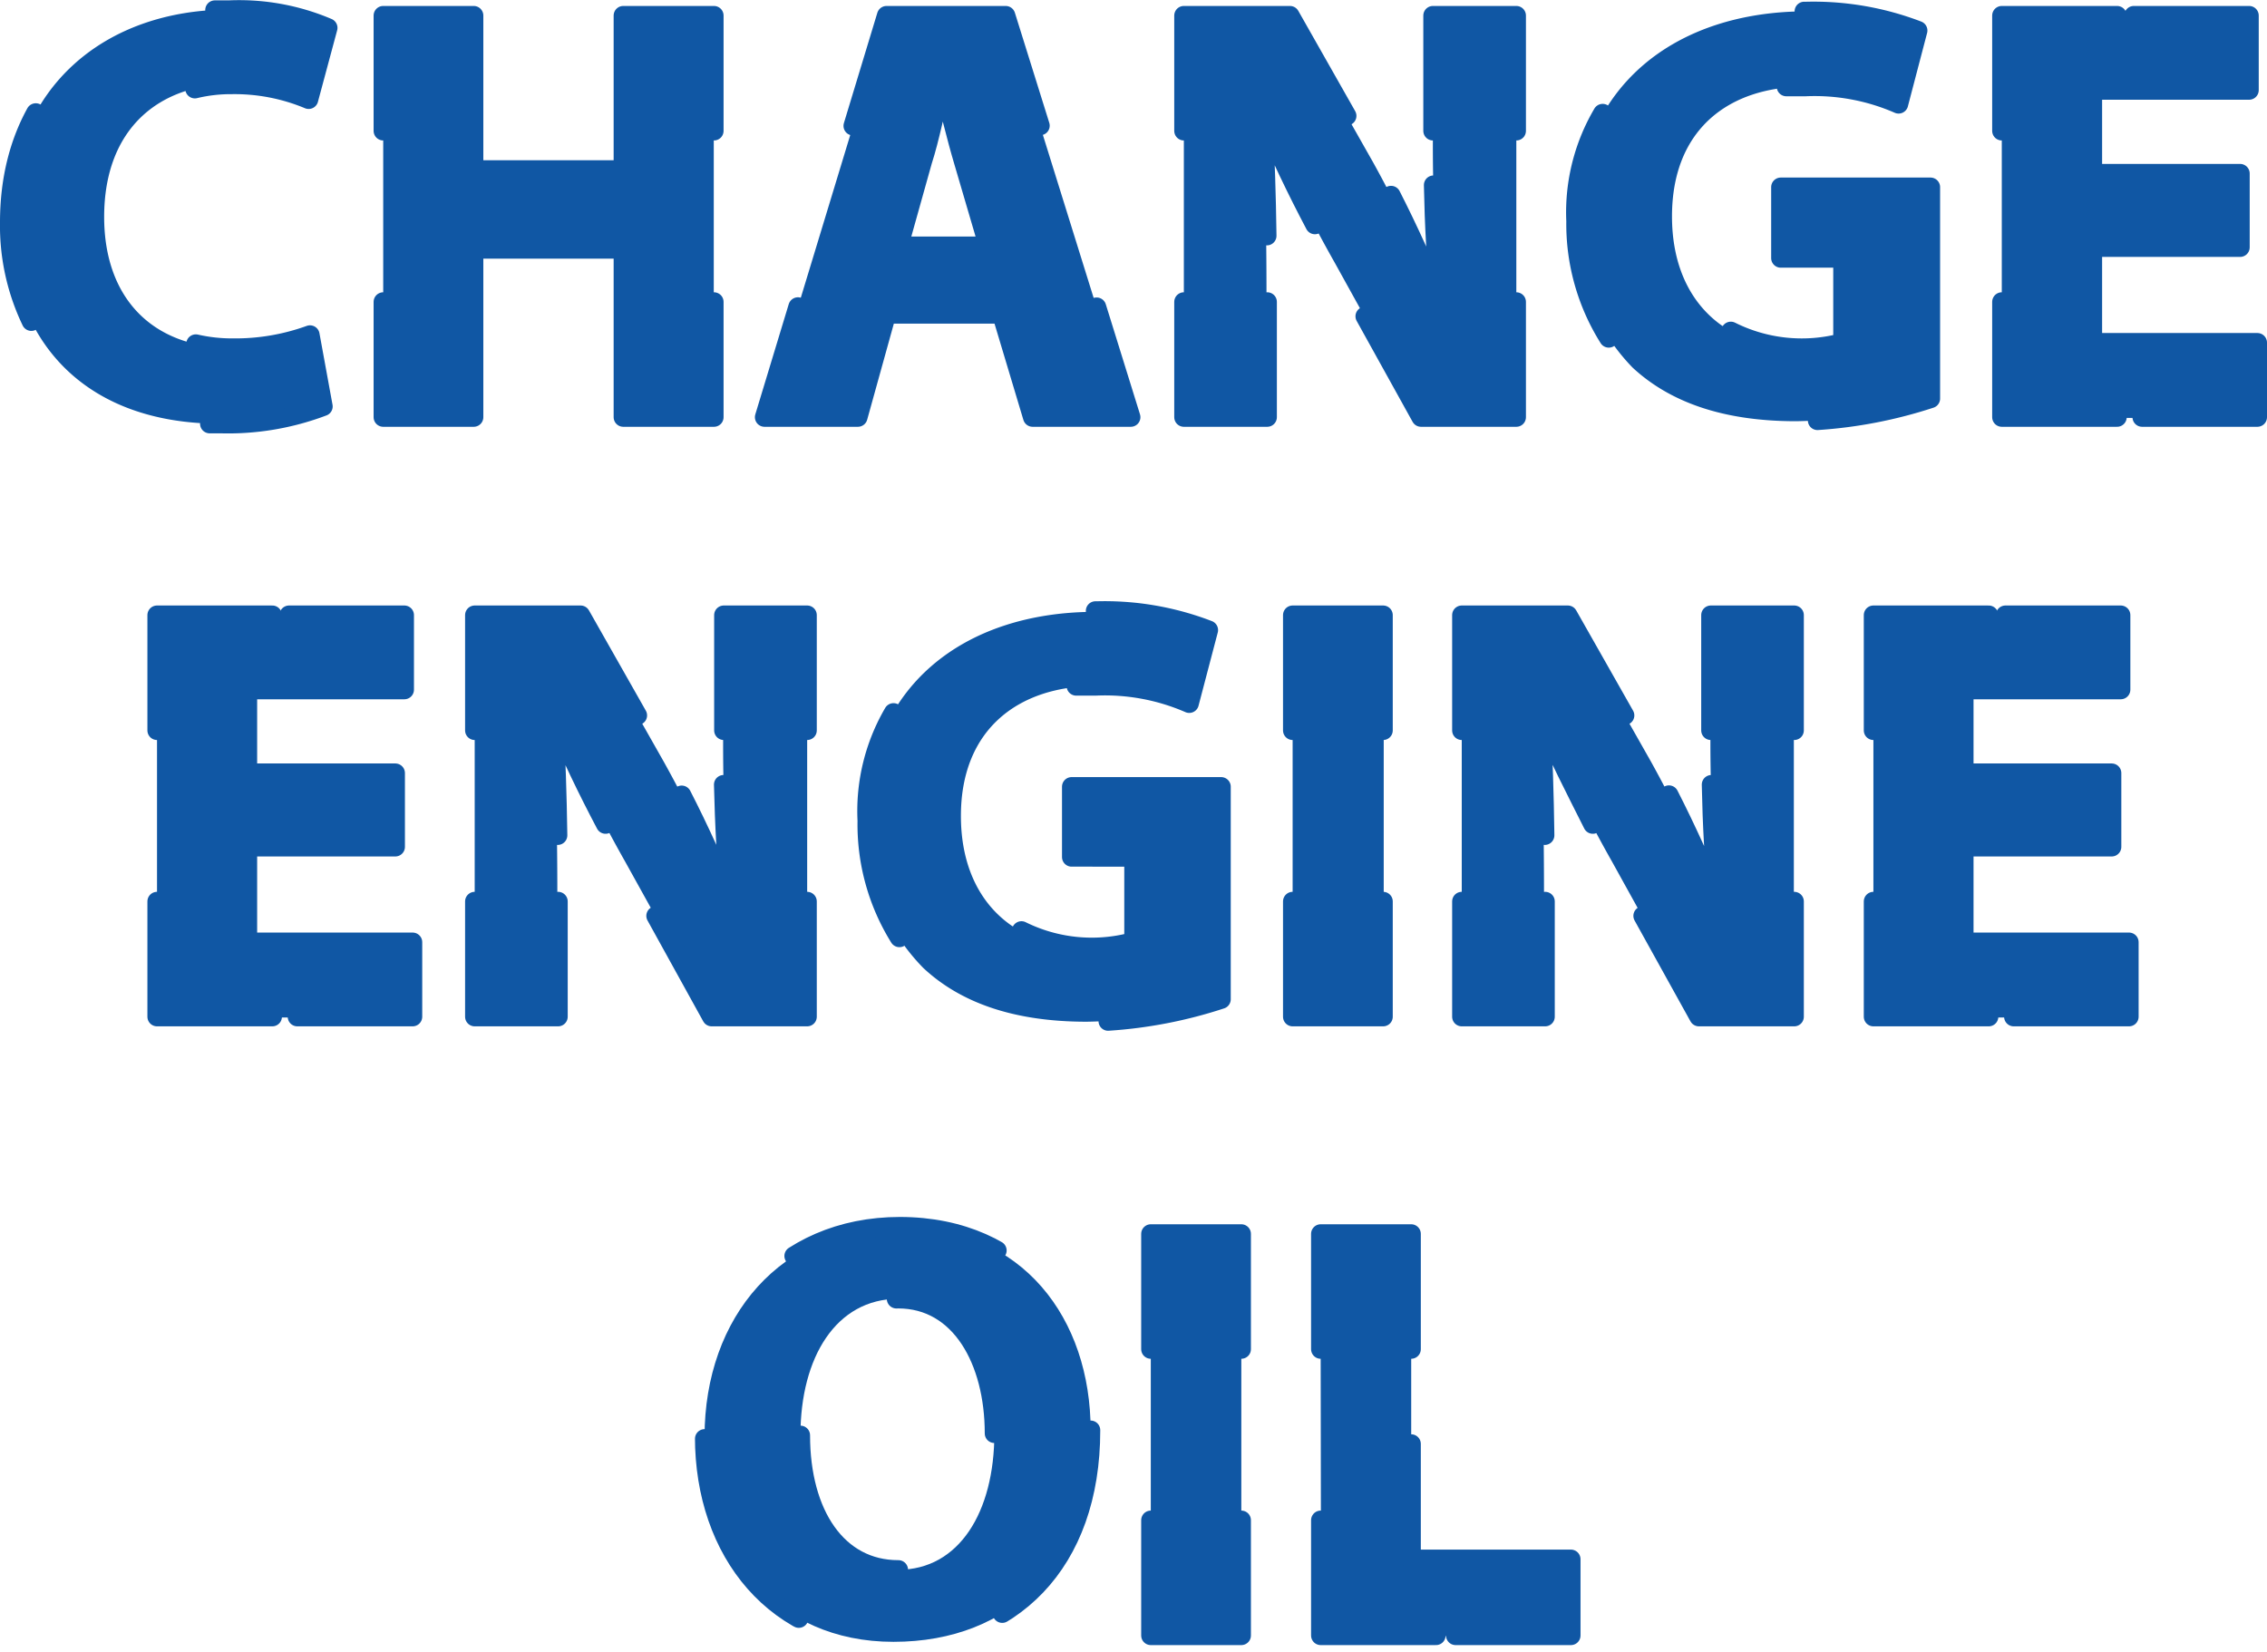 <?xml version="1.0" encoding="UTF-8"?> <svg xmlns="http://www.w3.org/2000/svg" viewBox="0 0 117.96 85.95"><defs><style>.cls-1{fill:#1057a4;}.cls-2,.cls-3,.cls-4,.cls-5,.cls-6{fill:none;stroke:#1057a4;stroke-linecap:round;stroke-linejoin:round;}.cls-3{stroke-dasharray:11.24 11.24;}.cls-4{stroke-dasharray:12.26 12.26;}.cls-5{stroke-dasharray:11.06 11.06;}.cls-6{stroke-dasharray:9.7 9.7;}</style></defs><title>cambio de aceite</title><g id="Capa_2" data-name="Capa 2"><g id="Capa_1-2" data-name="Capa 1"><path class="cls-1" d="M16.78,21.15a13.93,13.93,0,0,1-5.33.9C4.22,22.05.5,17.52.5,11.57.5,4.44,5.58.5,11.91.5a11.78,11.78,0,0,1,5.15.93l-1,3.72a10,10,0,0,0-4-.77c-3.72,0-6.64,2.26-6.64,6.91,0,4.19,2.48,6.82,6.67,6.82a11.4,11.4,0,0,0,4-.68Z"></path><path class="cls-2" d="M10.19,17.9a8.48,8.48,0,0,0,1.94.21,11.4,11.4,0,0,0,4-.68l.68,3.72a13.93,13.93,0,0,1-5.33.9h-.57"></path><path class="cls-3" d="M1.63,16.72A11.47,11.47,0,0,1,.5,11.57C.5,7,2.61,3.71,5.8,2"></path><path class="cls-2" d="M11.18.52l.73,0a11.78,11.78,0,0,1,5.15.93l-1,3.72a10,10,0,0,0-4-.77,8,8,0,0,0-1.92.22"></path><path class="cls-1" d="M24.65.81v8h7.78v-8h4.71v20.9H32.43V13H24.65v8.75H19.94V.81Z"></path><polyline class="cls-2" points="19.94 6.81 19.94 0.81 24.65 0.81 24.65 8.84 32.43 8.84 32.43 0.81 37.15 0.81 37.15 6.81"></polyline><polyline class="cls-2" points="37.15 15.71 37.15 21.71 32.43 21.71 32.43 12.96 24.65 12.96 24.65 21.71 19.94 21.71 19.94 15.71"></polyline><path class="cls-1" d="M46.13,16.34l-1.49,5.37H39.78L46.13.81h6.2l6.51,20.9H53.73l-1.61-5.37Zm5.3-3.53-1.3-4.43c-.37-1.24-.74-2.8-1.05-4H49c-.31,1.24-.62,2.83-1,4l-1.24,4.43Z"></path><polyline class="cls-2" points="57.06 15.98 58.84 21.71 53.73 21.71 52.12 16.34 46.13 16.34 44.64 21.71 39.78 21.71 41.52 15.97"></polyline><polyline class="cls-2" points="44.39 6.55 46.13 0.81 52.33 0.81 54.12 6.54"></polyline><path class="cls-2" d="M51.43,12.81l-1.3-4.43c-.37-1.24-.74-2.8-1.05-4H49c-.31,1.24-.62,2.83-1,4l-1.24,4.43Z"></path><path class="cls-1" d="M61.6,21.71V.81h5.52l4.34,7.66a65.25,65.25,0,0,1,3.41,7.16h.06a85.94,85.94,0,0,1-.37-8.74V.81H78.9v20.9h-5l-4.46-8.06a71.18,71.18,0,0,1-3.63-7.38h-.13c.16,2.79.22,5.73.22,9.14v6.3Z"></path><polyline class="cls-2" points="65.94 15.71 65.94 21.71 61.6 21.71 61.6 15.71"></polyline><polyline class="cls-2" points="61.6 6.81 61.6 0.81 67.12 0.81 70.08 6.03"></polyline><path class="cls-2" d="M72.38,10.17c.91,1.78,1.77,3.69,2.49,5.46h.06c-.19-1.93-.3-3.9-.34-6"></path><polyline class="cls-2" points="74.56 6.81 74.56 0.81 78.9 0.81 78.9 6.81"></polyline><polyline class="cls-2" points="78.9 15.71 78.9 21.71 73.94 21.71 71.03 16.46"></polyline><path class="cls-2" d="M68.42,11.69C67.49,9.93,66.56,8,65.85,6.27h-.13c.11,1.89.17,3.86.2,6"></path><path class="cls-1" d="M100.45,20.75a23.66,23.66,0,0,1-7,1.17c-3.81,0-6.57-1-8.5-2.79A10.44,10.44,0,0,1,82,11.51C82.06,4.56,87.11.59,94,.59a15.17,15.17,0,0,1,5.79,1l-1,3.82a10.92,10.92,0,0,0-4.84-.9C90,4.5,87,6.7,87,11.26c0,4.34,2.73,6.85,6.6,6.85a7.09,7.09,0,0,0,2.3-.28v-4.4H92.66V9.74h7.79Z"></path><path class="cls-2" d="M90.06,17.24a8.26,8.26,0,0,0,5.83.59v-4.4H92.66V9.74h7.79v11a23.9,23.9,0,0,1-5.88,1.14"></path><path class="cls-4" d="M83.71,17.59A11.15,11.15,0,0,1,82,11.51a10.13,10.13,0,0,1,5.9-9.67"></path><path class="cls-2" d="M93.88.59H94a15.17,15.17,0,0,1,5.79,1l-1,3.82a10.92,10.92,0,0,0-4.84-.9c-.35,0-.7,0-1,0"></path><path class="cls-1" d="M116.56,12.87h-7.68v5h8.58v3.88h-13.3V.81H117V4.69h-8.15V9h7.68Z"></path><polyline class="cls-2" points="111.03 0.81 117.03 0.81 117.03 4.69 108.88 4.69 108.88 9.03 116.56 9.03 116.56 12.87 108.88 12.87 108.88 17.83 117.46 17.83 117.46 21.71 111.46 21.71"></polyline><polyline class="cls-2" points="110.16 21.71 104.16 21.71 104.16 15.71"></polyline><polyline class="cls-2" points="104.16 6.81 104.16 0.81 110.16 0.81"></polyline><path class="cls-1" d="M20.57,44.07H12.88v5h8.59v3.88H8.17V32H21v3.88H12.88v4.34h7.69Z"></path><polyline class="cls-2" points="15.04 32.01 21.04 32.01 21.04 35.89 12.88 35.89 12.88 40.23 20.57 40.23 20.57 44.07 12.88 44.07 12.88 49.03 21.47 49.03 21.47 52.91 15.47 52.91"></polyline><polyline class="cls-2" points="14.17 52.91 8.17 52.91 8.17 46.91"></polyline><polyline class="cls-2" points="8.17 38.01 8.17 32.01 14.17 32.01"></polyline><path class="cls-1" d="M24.7,52.91V32h5.51l4.34,7.66A67.2,67.2,0,0,1,38,46.83H38a85.94,85.94,0,0,1-.37-8.74V32H42v20.9H37l-4.47-8.06a71.18,71.18,0,0,1-3.63-7.38h-.12c.15,2.79.22,5.73.22,9.14v6.3Z"></path><polyline class="cls-2" points="29.04 46.91 29.04 52.91 24.7 52.91 24.7 46.91"></polyline><polyline class="cls-2" points="24.7 38.01 24.7 32.01 30.21 32.01 33.17 37.23"></polyline><path class="cls-2" d="M35.47,41.38c.91,1.77,1.77,3.68,2.5,5.45H38c-.2-1.93-.3-3.9-.35-6"></path><polyline class="cls-2" points="37.66 38.01 37.66 32.01 42 32.01 42 38.01"></polyline><polyline class="cls-2" points="42 46.91 42 52.91 37.03 52.91 34.13 47.66"></polyline><path class="cls-2" d="M31.51,42.89c-.93-1.76-1.85-3.66-2.57-5.42h-.12c.1,1.89.17,3.86.2,6"></path><path class="cls-1" d="M63.54,52a23.66,23.66,0,0,1-7,1.17c-3.81,0-6.57-1-8.49-2.79a10.45,10.45,0,0,1-3-7.62c0-7,5.09-10.92,11.94-10.92a15,15,0,0,1,5.8,1l-1,3.81A11,11,0,0,0,57,35.7c-3.94,0-7,2.2-7,6.76,0,4.34,2.73,6.85,6.61,6.85A7.07,7.07,0,0,0,59,49v-4.4H55.76V40.94h7.78Z"></path><path class="cls-2" d="M53.15,48.44A8.26,8.26,0,0,0,59,49v-4.4H55.76V40.94h7.78V52a23.7,23.7,0,0,1-5.88,1.14"></path><path class="cls-4" d="M46.8,48.79a11.15,11.15,0,0,1-1.68-6.08A10.14,10.14,0,0,1,51,33"></path><path class="cls-2" d="M57,31.79h.08a15,15,0,0,1,5.8,1l-1,3.81A11,11,0,0,0,57,35.7c-.36,0-.7,0-1,0"></path><path class="cls-1" d="M72,32v20.9H67.26V32Z"></path><polyline class="cls-2" points="67.26 38.01 67.26 32.01 71.97 32.01 71.97 38.01"></polyline><polyline class="cls-2" points="71.97 46.91 71.97 52.91 67.26 52.91 67.26 46.91"></polyline><path class="cls-1" d="M76.06,52.91V32h5.52l4.34,7.66a65.25,65.25,0,0,1,3.41,7.16h.06A85.94,85.94,0,0,1,89,38.09V32h4.34v20.9h-5l-4.46-8.06a71.18,71.18,0,0,1-3.63-7.38h-.13c.16,2.79.22,5.73.22,9.14v6.3Z"></path><polyline class="cls-2" points="80.4 46.91 80.4 52.91 76.06 52.91 76.06 46.91"></polyline><polyline class="cls-2" points="76.06 38.01 76.06 32.01 81.58 32.01 84.54 37.23"></polyline><path class="cls-2" d="M86.84,41.37c.91,1.78,1.77,3.69,2.49,5.46h.06c-.19-1.93-.3-3.9-.34-6"></path><polyline class="cls-2" points="89.02 38.01 89.02 32.01 93.36 32.01 93.36 38.01"></polyline><polyline class="cls-2" points="93.36 46.91 93.36 52.91 88.4 52.91 85.49 47.66"></polyline><path class="cls-2" d="M82.88,42.89C82,41.13,81,39.23,80.31,37.47h-.13c.11,1.89.17,3.86.2,6"></path><path class="cls-1" d="M109.88,44.07h-7.69v5h8.59v3.88H97.48V32h12.87v3.88h-8.16v4.34h7.69Z"></path><polyline class="cls-2" points="104.35 32.01 110.35 32.01 110.35 35.89 102.19 35.89 102.19 40.23 109.88 40.23 109.88 44.07 102.19 44.07 102.19 49.03 110.78 49.03 110.78 52.91 104.78 52.91"></polyline><polyline class="cls-2" points="103.48 52.91 97.48 52.91 97.48 46.91"></polyline><polyline class="cls-2" points="97.48 38.01 97.48 32.01 103.48 32.01"></polyline><path class="cls-1" d="M56.75,74.44c0,6.89-4.12,11-10.26,11s-9.83-4.68-9.83-10.67c0-6.26,4-10.94,10.17-10.94C53.25,63.84,56.75,68.64,56.75,74.44Zm-15.1.25c0,4.12,1.93,7,5.09,7s5-3,5-7.1c0-3.79-1.77-7-5-7S41.65,70.63,41.65,74.69Z"></path><path class="cls-5" d="M56.75,74.44c0,6.89-4.12,11-10.26,11s-9.83-4.68-9.83-10.67c0-6.26,4-10.94,10.17-10.94C53.25,63.84,56.75,68.64,56.75,74.44Z"></path><path class="cls-6" d="M41.65,74.69c0,4.12,1.93,7,5.09,7s5-3,5-7.1c0-3.79-1.77-7-5-7S41.65,70.63,41.65,74.69Z"></path><path class="cls-1" d="M64.59,64.21v20.9H59.88V64.21Z"></path><polyline class="cls-2" points="59.88 70.21 59.88 64.21 64.59 64.21 64.59 70.21"></polyline><polyline class="cls-2" points="64.59 79.11 64.59 85.11 59.88 85.11 59.88 79.11"></polyline><path class="cls-1" d="M68.71,64.21h4.72V81.14h8.31v4h-13Z"></path><polyline class="cls-2" points="68.72 70.21 68.72 64.21 73.43 64.21 73.43 70.21"></polyline><polyline class="cls-2" points="73.43 75.14 73.43 81.14 81.74 81.14 81.74 85.11 75.74 85.11"></polyline><polyline class="cls-2" points="74.72 85.11 68.72 85.11 68.72 79.11"></polyline></g></g></svg> 